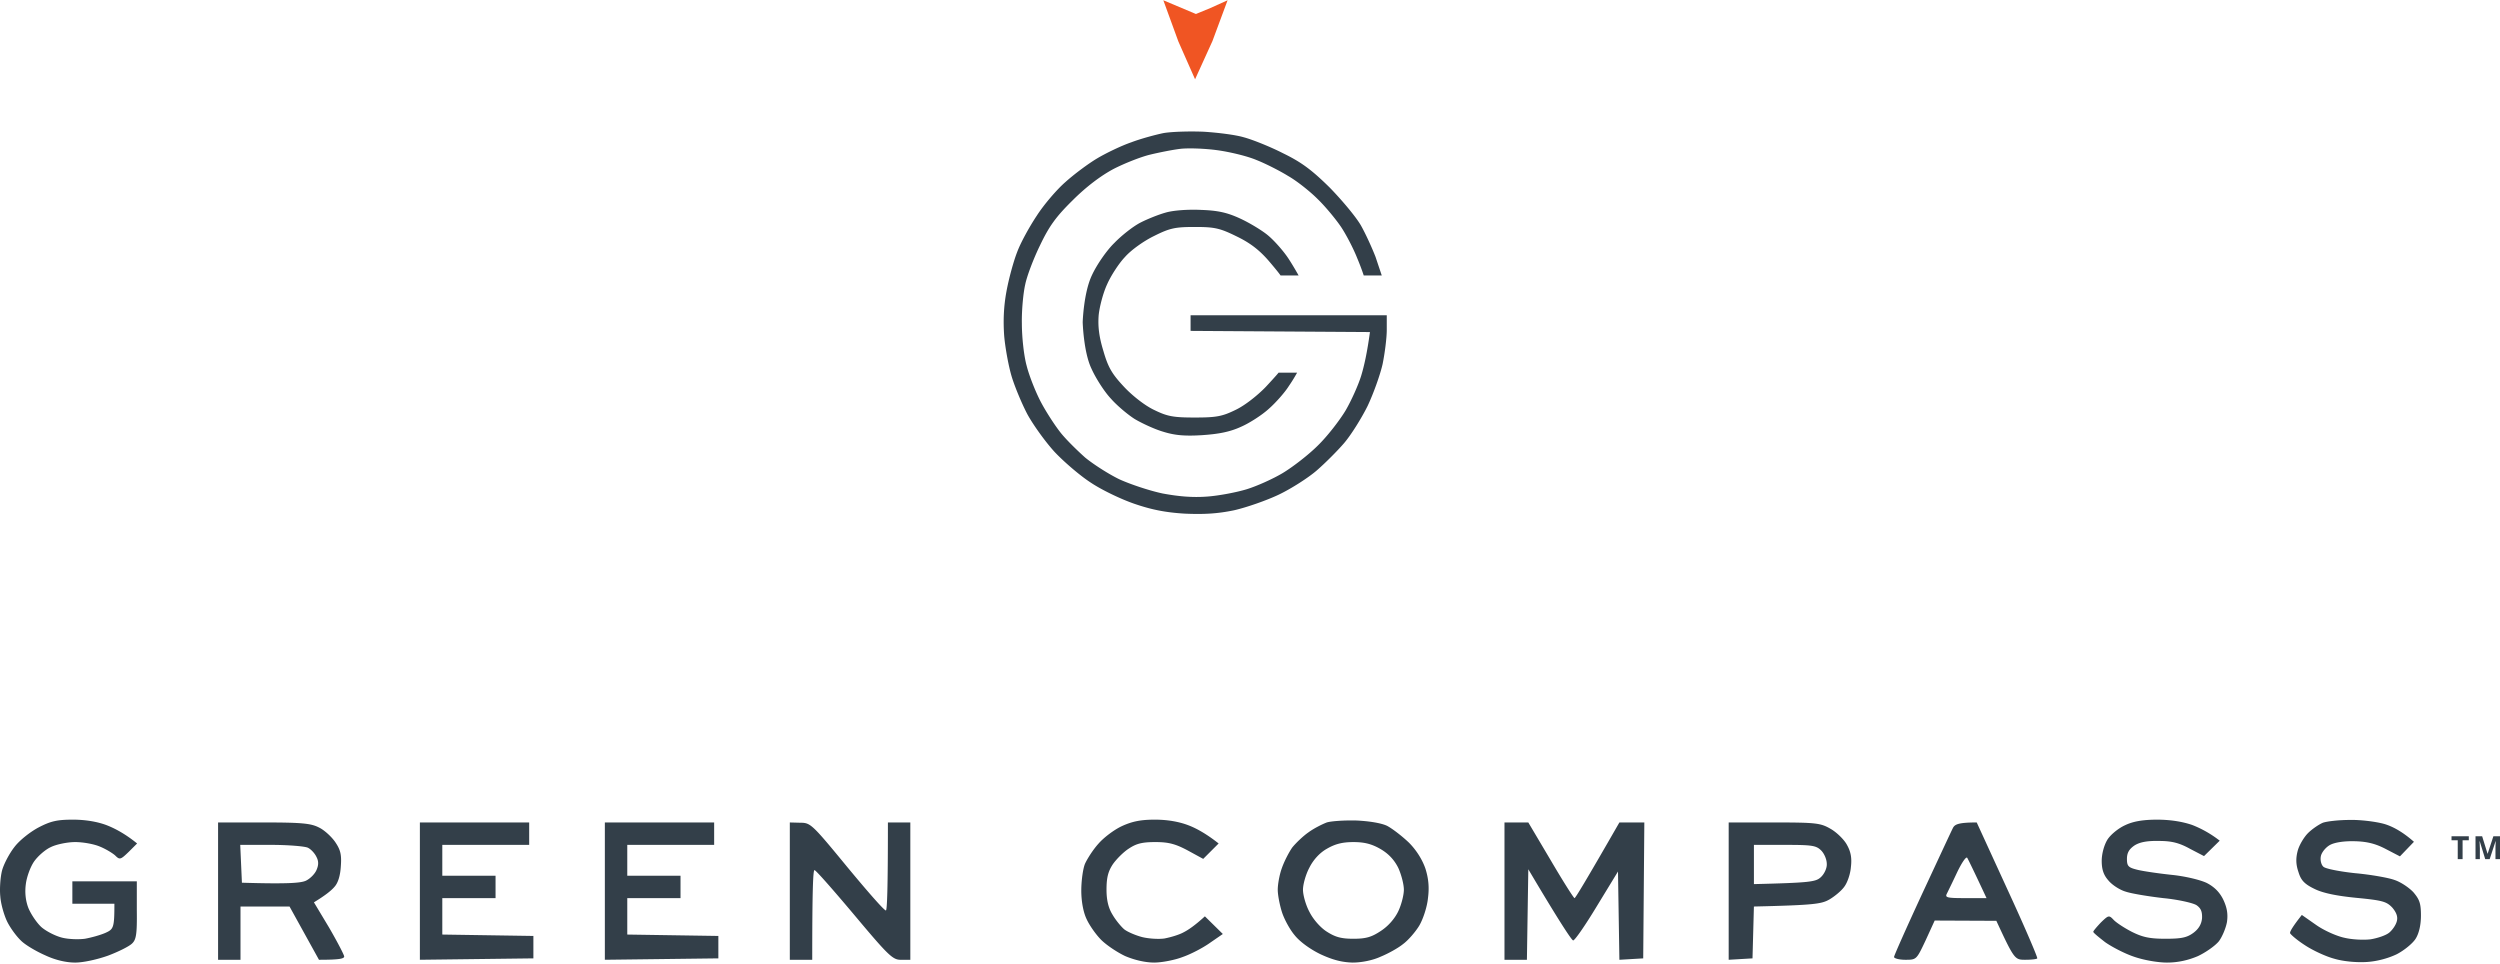 <svg xmlns="http://www.w3.org/2000/svg" width="1247" height="481" fill="none" viewBox="0 0 1247 481"><path fill="#333F49" fill-rule="evenodd" d="M36.371 408.845c6.151 0 12.162.979 16.915 2.796 3.914 1.538 9.087 4.193 15.098 9.086l-4.194 4.193c-4.054 3.914-4.473 4.053-6.71 1.817-1.398-1.258-4.893-3.355-7.689-4.473-2.935-1.258-8.387-2.236-12.302-2.236-3.774 0-9.366 1.118-12.162 2.516-2.796 1.258-6.57 4.612-8.387 7.268-1.818 2.656-3.635 7.688-4.054 11.182-.56 4.054-.14 8.247 1.258 11.882 1.258 3.075 4.054 7.268 6.43 9.505 2.377 2.096 6.99 4.472 10.345 5.311 3.215.839 8.388.979 11.463.559 3.076-.559 7.689-1.817 10.205-2.935 4.054-1.817 4.473-2.516 4.473-14.537H36.093v-11.182h32.152v14.397c.14 11.881-.28 14.677-2.376 16.633-1.398 1.398-6.71 4.054-11.883 6.011-5.452 1.957-12.442 3.494-16.496 3.494-4.473 0-9.925-1.258-14.957-3.634-4.474-1.957-9.926-5.172-12.023-7.268-2.236-2.097-5.312-6.29-6.85-9.366-1.537-3.075-3.215-8.806-3.494-12.58-.42-3.774 0-9.644.838-12.999.84-3.215 3.635-8.526 6.151-11.741 2.516-3.355 7.829-7.548 12.022-9.785 6.151-3.215 9.367-3.914 17.195-3.914Zm539.743 0c6.151 0 11.882.979 16.635 2.796 4.054 1.538 9.087 4.333 15.098 9.086l-7.689 7.687-7.688-4.193c-6.012-3.215-9.506-4.193-16.077-4.193-6.57 0-9.506.699-13.28 3.215-2.656 1.677-6.291 5.311-8.108 7.967-2.377 3.634-3.076 6.849-3.076 12.58 0 5.312.979 9.225 3.076 12.58 1.538 2.656 4.333 6.011 5.871 7.269 1.678 1.258 5.592 2.935 8.807 3.774 3.355.838 8.388 1.118 11.184.698 2.935-.559 7.269-1.817 9.506-3.075 2.236-1.118 5.591-3.354 10.624-7.967l8.947 8.806-6.291 4.333c-3.495 2.516-9.646 5.731-13.7 7.129-3.914 1.537-10.484 2.795-14.259 2.795-4.333 0-9.785-1.258-14.398-3.215-3.915-1.817-9.367-5.451-12.023-8.107-2.656-2.655-5.871-7.268-7.269-10.343-1.677-3.495-2.656-8.946-2.656-14.258 0-4.892.839-10.902 1.817-13.279 1.119-2.516 4.054-7.128 6.71-10.064 2.657-3.075 7.829-6.989 11.743-8.806 5.172-2.376 9.506-3.215 16.356-3.215h.14Zm100.371.42c6.291.279 12.442 1.258 15.378 2.655 2.656 1.398 7.549 5.172 10.904 8.387 3.774 3.774 6.71 8.527 8.247 13 1.538 4.892 1.958 9.365 1.259 14.676-.42 4.333-2.377 10.344-4.334 13.699-1.957 3.215-5.592 7.408-8.108 9.225-2.377 1.957-7.409 4.752-11.184 6.29-3.914 1.817-9.505 2.935-13.979 2.935-5.172-.139-9.785-1.258-16.076-4.193-5.172-2.516-10.345-6.29-12.861-9.505-2.377-2.795-5.172-7.967-6.291-11.462-1.118-3.494-2.097-8.526-2.097-11.182 0-2.656.839-7.548 2.097-10.903 1.119-3.215 3.495-7.827 5.173-10.204 1.817-2.236 5.451-5.73 8.108-7.548 2.656-1.956 6.849-4.053 9.086-4.892 2.237-.699 8.947-1.118 14.678-.978Zm-23.345 23.482c-1.817 3.355-3.215 8.387-3.215 11.043 0 2.656 1.398 7.688 3.215 11.043 1.817 3.634 5.312 7.687 8.527 9.784 4.334 2.796 7.27 3.634 13.421 3.634 6.29 0 9.086-.838 13.699-3.914 3.635-2.376 6.85-6.01 8.667-9.784 1.538-3.215 2.796-8.107 2.796-10.763 0-2.656-1.258-7.548-2.796-10.903-1.957-3.914-4.753-6.989-8.807-9.365-4.333-2.516-7.968-3.494-13.559-3.494-5.592 0-9.227.978-13.281 3.354-3.495 1.957-6.71 5.452-8.667 9.365Zm422.74-23.902c6.71 0 12.72.979 17.61 2.656 3.91 1.538 8.67 3.914 13.7 7.828l-7.83 7.688-6.99-3.635c-5.31-2.935-9.09-3.913-15.38-3.913-5.87-.14-9.64.559-12.3 2.236-2.65 1.817-3.77 3.634-3.77 6.709 0 3.635.7 4.334 5.31 5.452 2.8.699 10.48 1.817 17.05 2.516 6.85.699 14.26 2.516 17.48 4.053 3.77 1.957 6.43 4.613 8.25 8.387 1.81 3.914 2.37 6.989 1.81 11.042-.56 3.076-2.37 7.409-4.05 9.645-1.82 2.237-6.57 5.591-10.48 7.408-4.9 2.097-10.07 3.215-15.38 3.215-4.62 0-11.74-1.258-16.5-2.935-4.61-1.538-11.04-4.892-14.4-7.268-3.21-2.516-6.01-4.753-5.87-5.172 0-.42 1.68-2.376 3.78-4.613 3.77-3.634 4.05-3.774 6.29-1.398 1.26 1.398 5.31 4.054 9.08 6.011 5.32 2.656 8.81 3.494 16.78 3.494 7.97 0 10.76-.559 13.98-2.935 2.65-1.957 4.05-4.333 4.33-7.269.14-3.354-.56-5.032-2.79-6.569-1.82-1.118-9.23-2.796-16.5-3.495-7.27-.838-15.8-2.236-18.73-3.215-2.94-.838-6.85-3.354-8.67-5.591-2.38-2.655-3.35-5.451-3.35-9.784 0-3.355 1.11-7.688 2.79-10.484 1.54-2.516 5.45-5.73 8.81-7.268 4.05-1.957 8.95-2.796 16.08-2.796h-.14Zm96.03.14c5.46-.14 13.14.839 17.2 1.957 3.91 1.118 8.94 3.634 14.96 8.946l-6.99 7.268-6.99-3.634c-5.04-2.656-9.37-3.774-15.52-3.914-5.31-.139-9.93.559-12.3 1.817-2.1 1.119-4.2 3.635-4.62 5.592-.41 1.956.14 4.333 1.26 5.311.98.979 7.97 2.376 15.8 3.215 7.69.699 16.5 2.236 19.57 3.355 3.08.978 7.27 3.774 9.51 6.15 3.07 3.634 3.77 5.591 3.77 11.602 0 4.752-.98 8.945-2.66 11.601-1.39 2.237-5.59 5.731-9.36 7.688-4.33 2.097-10.07 3.634-15.24 3.914-5.03.279-11.46-.28-16.08-1.678-4.19-1.118-10.76-4.193-14.53-6.709-3.92-2.516-7.13-5.311-7.41-6.01-.14-.699 1.12-3.075 5.87-9.086l6.99 4.892c3.91 2.796 10.2 5.591 13.98 6.43 3.91.979 9.78 1.258 13.28.839 3.49-.559 7.69-1.957 9.36-3.355 1.68-1.398 3.36-3.914 3.78-5.731.56-2.096-.14-4.193-2.24-6.709-2.93-3.075-4.89-3.634-17.89-4.892-9.93-.979-16.78-2.377-20.97-4.473-4.89-2.377-6.71-4.194-7.97-8.387-1.26-3.634-1.4-6.709-.42-10.483.7-2.796 3.08-6.85 5.17-8.946 2.1-2.097 5.46-4.333 7.41-5.172 1.96-.699 7.83-1.398 13.28-1.398ZM600.158 65.689c6.99.42 16.076 1.538 20.27 2.796 4.194 1.118 13.001 4.612 19.571 7.967 9.227 4.473 14.399 8.387 23.206 17.053 6.151 6.29 13.28 14.817 15.657 19.01 2.376 4.193 5.592 11.322 7.269 15.655 2.097 6.29 3.093 9.226 3.093 9.226h-8.997s-1.085-3.495-3.322-8.807c-1.818-4.612-5.452-11.601-7.968-15.375-2.656-3.914-7.829-10.204-11.743-13.978-3.914-3.914-10.485-9.086-14.678-11.462-4.054-2.516-11.184-6.15-15.797-7.967-4.613-1.957-13.42-4.054-19.571-4.892-6.151-.84-14.259-1.119-18.173-.7-3.775.42-10.764 1.818-15.378 2.936-4.613 1.118-12.721 4.333-18.173 7.129-6.29 3.354-13.56 8.806-20.41 15.655-8.387 8.247-11.742 12.999-16.216 22.364-3.215 6.57-6.57 15.376-7.409 19.569-.978 4.194-1.817 13-1.677 19.569 0 6.57.978 15.935 2.376 20.967 1.258 5.032 4.474 13.139 7.13 18.171 2.656 5.032 7.129 11.882 9.925 15.376 2.796 3.494 8.388 8.946 12.162 12.301 3.914 3.214 11.463 8.107 16.915 10.762 5.452 2.516 15.098 5.731 21.668 7.129 8.248 1.538 15.098 2.097 22.367 1.538 5.732-.42 14.539-2.097 19.571-3.634 5.033-1.538 13.141-5.172 18.034-8.108 4.892-2.935 12.861-9.085 17.474-13.698 4.753-4.613 10.904-12.58 13.839-17.472 2.936-5.032 6.431-12.86 7.829-17.473 1.398-4.612 2.935-11.322 4.333-21.665l-89.468-.585v-7.802h97.856v7.269c0 4.053-.979 11.741-2.097 17.192-1.258 5.452-4.613 14.817-7.549 20.967-3.075 6.15-8.248 14.397-11.603 18.311-3.355 3.914-9.506 10.064-13.699 13.698-4.194 3.635-12.722 9.086-18.873 12.021-6.15 2.936-16.216 6.43-22.367 7.828-8.108 1.677-14.818 2.097-24.463 1.677-9.506-.559-16.636-1.957-25.163-4.892-6.571-2.236-16.216-6.849-21.668-10.483-5.452-3.495-13.56-10.484-18.173-15.376-4.614-5.032-10.625-13.419-13.56-18.73-2.796-5.312-6.291-13.699-7.829-18.731-1.537-5.032-3.215-14.117-3.774-20.268-.559-7.548-.28-14.816 1.118-22.364 1.119-6.15 3.495-14.956 5.312-19.569 1.678-4.613 6.151-12.72 9.786-18.171 3.495-5.452 9.925-13 14.259-16.774 4.333-3.913 11.463-9.225 15.936-11.88 4.474-2.657 12.023-6.29 16.915-7.968 4.753-1.817 12.023-3.774 16.077-4.613 3.914-.699 12.86-.978 19.85-.699Zm-1.398 38.998c8.528.28 13.141 1.258 19.571 4.194 4.614 2.096 10.904 5.87 13.98 8.386 3.075 2.516 7.688 7.688 10.205 11.462 2.516 3.774 5.224 8.667 5.224 8.667h-8.996s-.981-1.538-6.014-7.409c-4.753-5.451-9.366-8.946-16.076-12.16-8.248-4.054-10.904-4.613-20.69-4.613-9.785 0-12.441.559-20.27 4.473-5.172 2.516-11.463 6.989-14.538 10.483-3.076 3.215-7.13 9.505-8.947 13.698-1.957 4.194-3.774 11.183-4.194 15.376-.419 5.451.14 10.623 2.377 17.892 2.376 8.247 4.333 11.462 10.344 17.891 4.194 4.473 10.485 9.366 14.958 11.462 6.571 3.215 9.506 3.774 20.27 3.774 10.765 0 13.7-.559 20.27-3.774 4.474-2.096 10.765-6.989 15.098-11.462 5.732-6.15 6.412-7.128 6.412-7.128h9.245s-1.817 3.354-4.054 6.569c-2.097 3.355-6.71 8.527-10.065 11.462-3.355 3.075-9.646 7.129-13.84 8.946-5.452 2.516-11.043 3.634-19.571 4.193-8.947.559-13.839 0-19.571-1.817-4.194-1.258-10.484-4.193-13.979-6.29-3.495-2.236-8.807-6.709-11.743-10.064-3.075-3.215-7.549-10.064-9.785-15.096-3.915-8.247-4.334-23.063-4.334-23.063s.419-14.677 4.613-23.483c2.377-5.172 7.409-12.441 11.184-16.075 3.634-3.774 9.366-8.247 12.861-10.064 3.494-1.817 9.086-4.053 12.581-5.032 3.635-1.118 10.904-1.677 17.474-1.398ZM108.784 410.243h22.786c18.733 0 23.486.42 27.54 2.516 2.656 1.258 6.29 4.613 8.108 7.269 2.656 3.913 3.215 6.29 2.796 12.021-.28 4.752-1.398 8.386-3.216 10.343-1.537 1.817-4.473 4.194-10.205 7.688l7.549 12.58c4.054 6.989 7.409 13.419 7.549 14.397 0 1.119-2.097 1.678-12.581 1.678l-14.679-26.558h-24.463v26.558h-11.184v-68.492Zm11.883 30.053c23.205.698 29.356.139 31.872-.979 2.097-.978 4.474-3.355 5.313-5.312 1.118-2.516 1.118-4.472 0-6.569-.839-1.817-2.796-3.914-4.334-4.613-1.538-.699-9.786-1.398-18.173-1.398h-15.517l.839 18.871Zm88.768-30.053h54.52v11.182h-43.336v15.376h26.561v11.182h-26.561v18.172l45.433.698v11.183l-56.617.699v-68.492Zm92.264 0h54.52v11.182h-43.336v15.376h26.56v11.182h-26.56v18.172l45.432.698v11.183l-56.616.699v-68.492Zm92.264 0 5.312.14c5.033 0 5.871.839 23.345 22.085 10.066 12.161 18.593 21.945 19.292 21.666.559-.28.979-10.344.979-43.891h11.183v68.492h-4.473c-4.194.139-6.151-1.678-23.486-22.365-10.344-12.3-19.291-22.504-19.85-22.365-.699 0-1.119 10.065-1.119 44.73h-11.183v-68.492Zm356.473 0h11.883l11.183 18.87c6.151 10.484 11.463 18.87 11.883 18.87.419 0 5.591-8.526 22.367-37.74h12.441l-.559 67.793-11.882.699-.699-44.031-10.485 17.193c-5.731 9.505-11.044 17.193-11.882 17.193-.699-.14-6.151-8.107-22.367-35.504l-.699 45.149h-11.184v-68.492Zm111.835 0h22.786c20.83 0 23.066.28 28.099 3.215 2.936 1.677 6.71 5.312 8.108 7.967 1.957 3.495 2.516 6.57 1.957 11.183-.28 3.494-1.817 7.827-3.355 9.784-1.398 1.957-4.753 4.753-7.409 6.29-3.914 2.237-7.689 2.796-37.605 3.495l-.699 25.859-11.882.699v-68.492Zm12.581 30.751c28.239-.698 30.895-1.118 33.411-3.494 1.678-1.538 3.076-4.473 2.936-6.57 0-2.236-1.258-5.171-2.796-6.709-2.516-2.516-4.613-2.796-18.173-2.796h-15.378v19.569Zm111.136-30.751 15.382 33.547c8.52 18.451 15.09 33.826 14.81 34.246-.28.419-3.07.699-6.01.699-5.17 0-5.45-.14-14.396-19.43l-30.755-.139-4.473 9.784c-4.613 9.785-4.613 9.785-10.205 9.785-3.076 0-5.592-.699-5.592-1.398s6.431-15.096 14.119-31.73c7.829-16.773 14.679-31.59 15.378-32.848.978-1.677 3.075-2.516 11.742-2.516Zm-14.818 35.364c-1.118 2.097-.279 2.376 9.227 2.376h10.484c-6.85-14.676-9.226-19.429-9.646-20.128-.559-.699-2.656 2.376-4.893 6.989a624.496 624.496 0 0 1-5.172 10.763Z" clip-rule="evenodd"/><path fill="#333F49" d="M1228.34 428.539h-2.42v-9.408h-3.1v-2.017h8.62v2.017h-3.1v9.408ZM1239.63 428.539l-2.75-8.963h-.07c.1 1.823.15 3.04.15 3.649v5.314h-2.17v-11.425h3.3l2.7 8.737h.05l2.86-8.737h3.3v11.425h-2.26v-5.407c0-.256.01-.55.01-.883.01-.334.05-1.22.11-2.657h-.07l-2.94 8.947h-2.22Z"/><path fill="#F05523" d="M587.765 20.68 580.268.133l16.256 6.849 7.234-2.98 8.562-3.87-7.562 20.374-8.654 19.044-8.339-18.87Z"/></svg>
